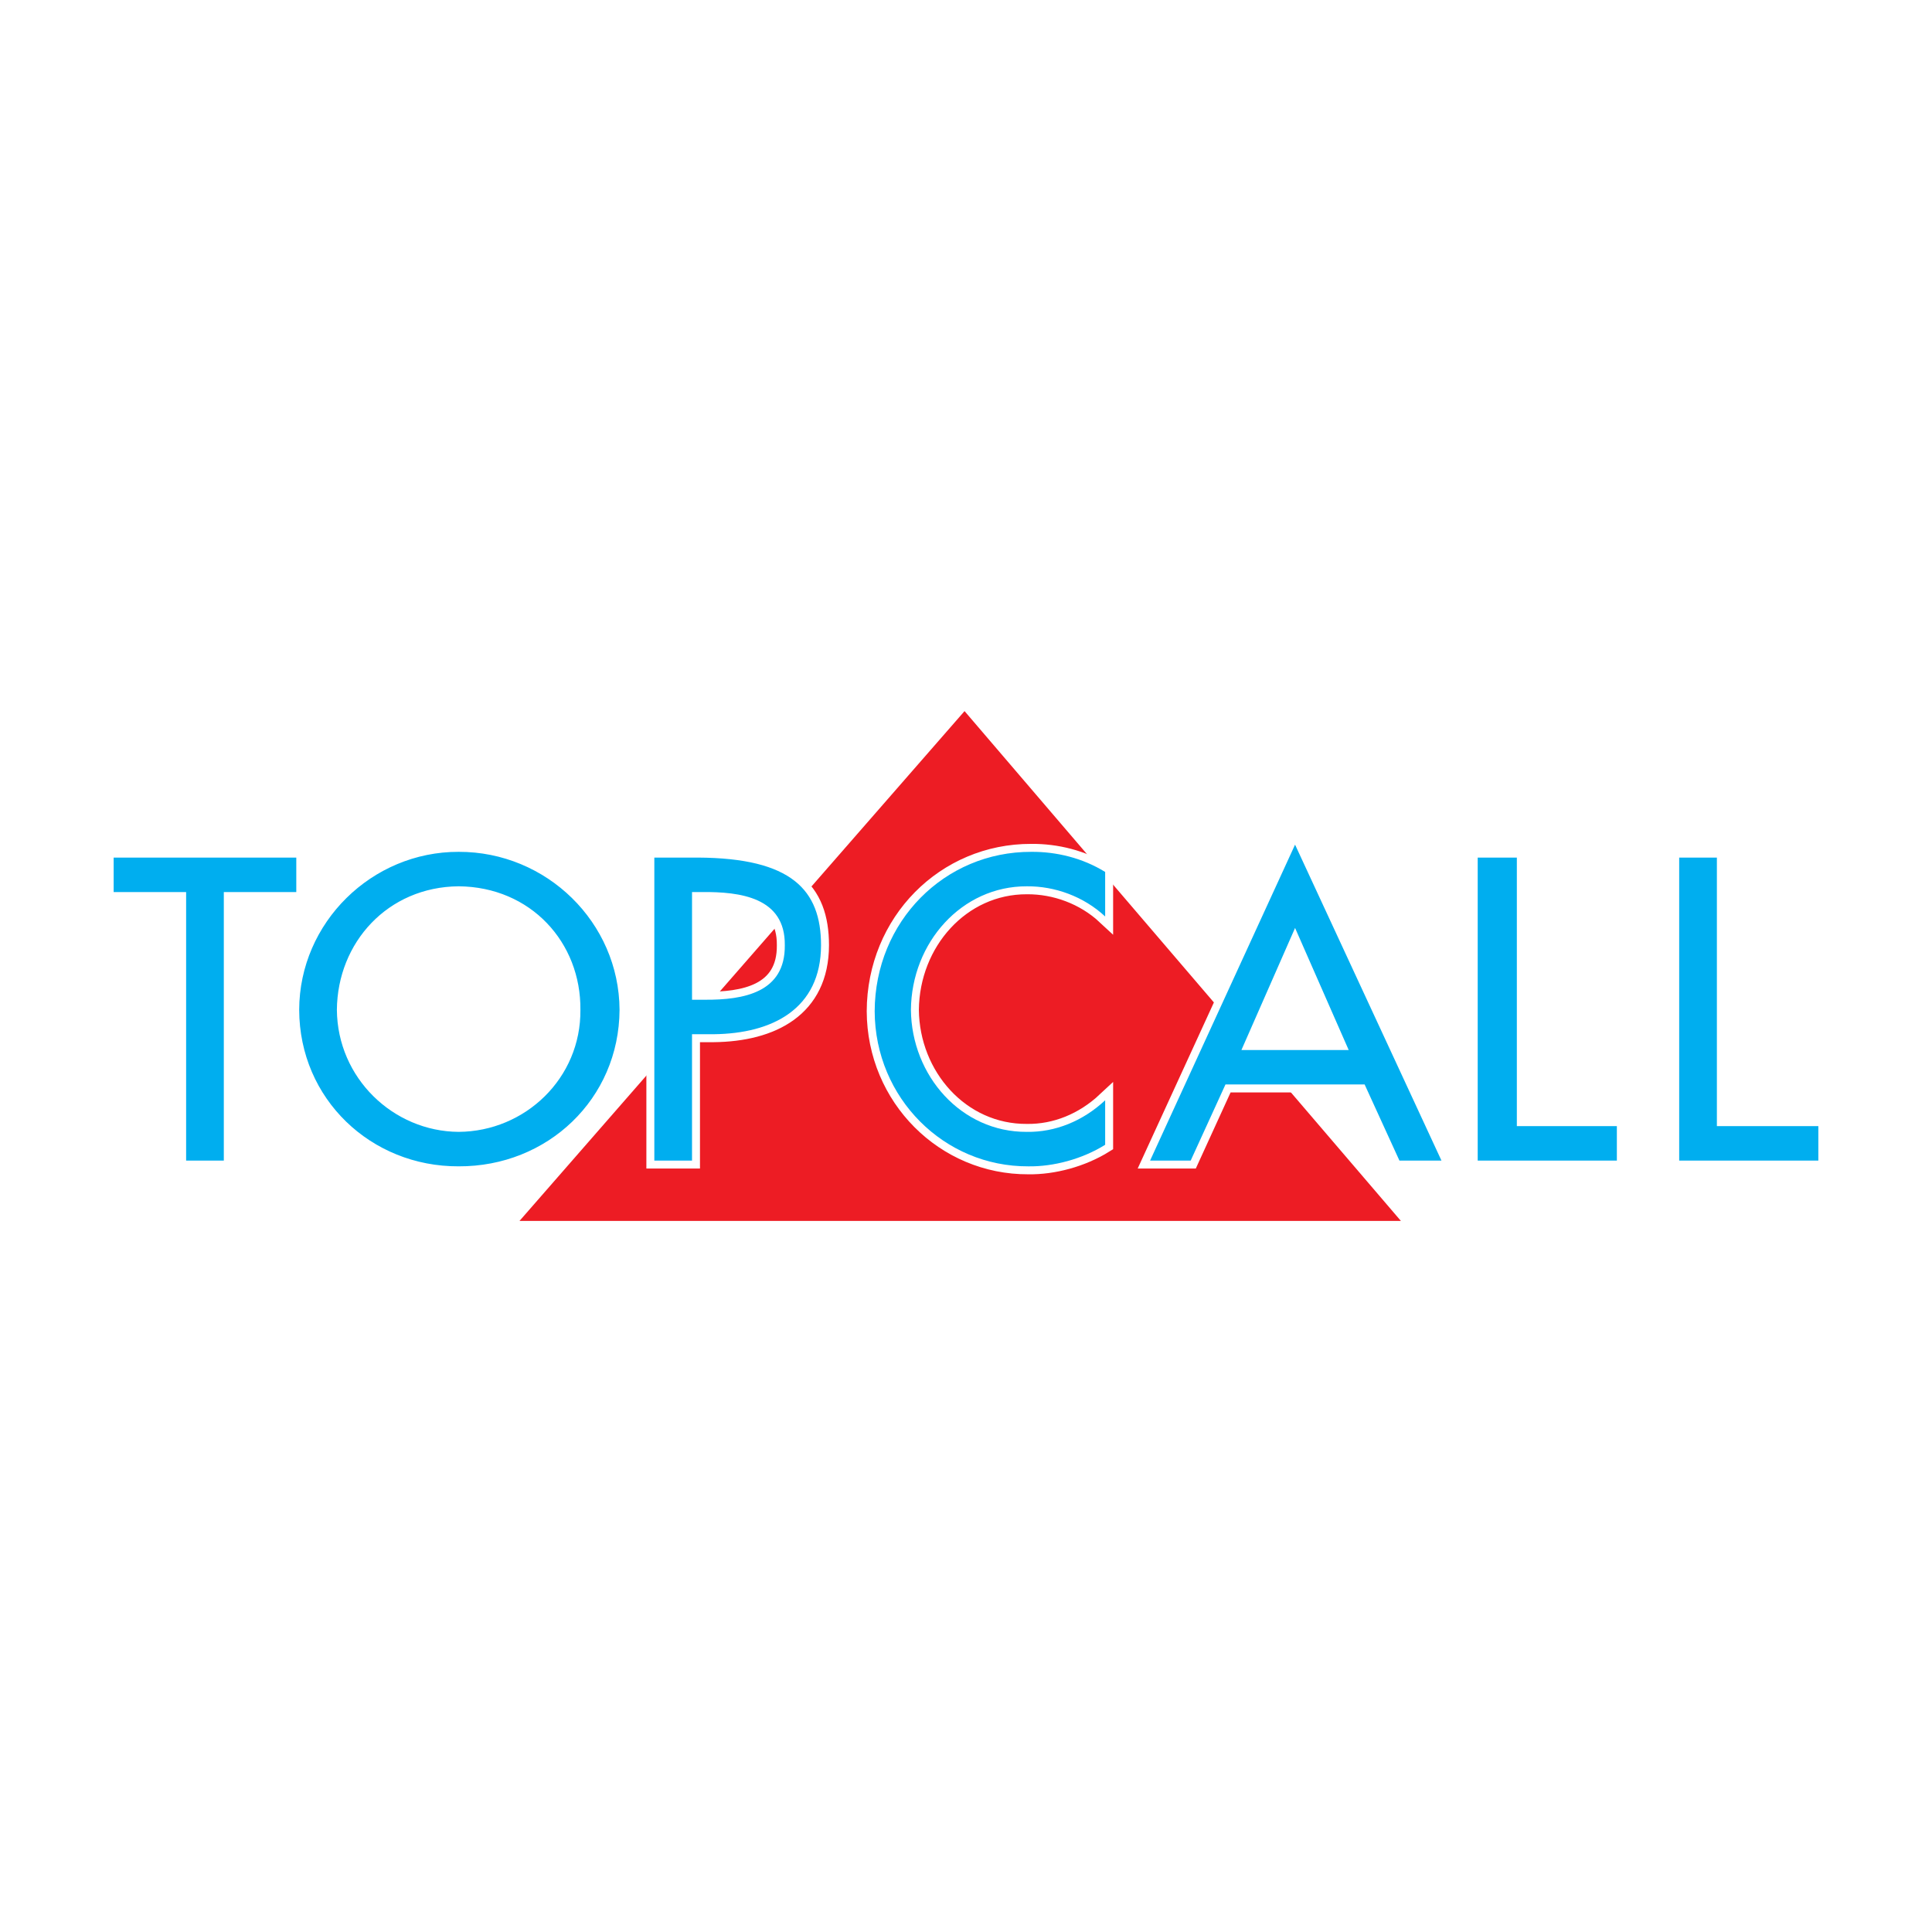 <?xml version="1.0" encoding="utf-8"?>
<!-- Generator: Adobe Illustrator 13.0.0, SVG Export Plug-In . SVG Version: 6.00 Build 14948)  -->
<!DOCTYPE svg PUBLIC "-//W3C//DTD SVG 1.0//EN" "http://www.w3.org/TR/2001/REC-SVG-20010904/DTD/svg10.dtd">
<svg version="1.0" id="Layer_1" xmlns="http://www.w3.org/2000/svg" xmlns:xlink="http://www.w3.org/1999/xlink" x="0px" y="0px"
	 width="192.756px" height="192.756px" viewBox="0 0 192.756 192.756" enable-background="new 0 0 192.756 192.756"
	 xml:space="preserve">
<g>
	<polygon fill-rule="evenodd" clip-rule="evenodd" fill="#FFFFFF" points="0,0 192.756,0 192.756,192.756 0,192.756 0,0 	"/>
	<polygon fill-rule="evenodd" clip-rule="evenodd" fill="#ED1C24" points="51.833,121.809 96.233,70.947 139.766,121.809 
		51.833,121.809 	"/>
	<path fill-rule="evenodd" clip-rule="evenodd" fill="#0089D0" d="M22.33,89h7.231v-3.438H11.339V89h7.231v26.792h3.76V89L22.33,89z
		 M45.759,84.988c-8.659-0.022-15.887,7.056-15.909,15.76c0.022,8.896,7.169,15.656,15.909,15.617
		c8.864,0.039,16.01-6.721,16.053-15.617C61.769,92.043,54.542,84.965,45.759,84.988L45.759,84.988z M45.759,112.926
		c-6.52-0.041-12.092-5.361-12.148-12.178c0.056-6.704,5.064-12.262,12.148-12.322c7.208,0.06,12.215,5.618,12.148,12.322
		C57.975,107.564,52.402,112.885,45.759,112.926L45.759,112.926z M69.044,103.184h2.169c5.81-0.061,10.694-2.5,10.702-8.883
		c-0.008-5.497-2.917-8.696-12.293-8.74h-4.339v30.23h3.76V103.184L69.044,103.184z M69.044,89h1.012
		c3.777-0.034,8.298,0.525,8.244,5.301c0.055,4.744-4.144,5.465-7.954,5.443h-1.302V89L69.044,89z M110.262,86.994
		c-2.254-1.389-4.853-2.028-7.376-2.006c-8.645-0.022-15.586,6.937-15.619,15.903c0.033,8.672,6.937,15.514,15.33,15.475
		c2.503,0.039,5.372-0.721,7.665-2.15v-4.441c-2.215,2.07-4.967,3.191-7.81,3.152c-6.544,0.039-11.507-5.602-11.57-12.178
		c0.062-6.704,5.066-12.344,11.57-12.322c2.803-0.022,5.673,1.019,7.81,3.009V86.994L110.262,86.994z M136.149,108.197l3.472,7.594
		h4.194l-14.607-31.52l-14.463,31.52h4.05l3.471-7.594H136.149L136.149,108.197z M134.559,104.76h-10.702l5.352-12.179
		L134.559,104.76L134.559,104.76z M151.336,85.561h-3.905v30.23h13.884v-3.438h-9.979V85.561L151.336,85.561z M171.294,85.561
		h-3.761v30.23h13.884v-3.438h-10.123V85.561L171.294,85.561z"/>
	<path fill="none" stroke="#FFFFFF" stroke-width="1.588" stroke-miterlimit="2.613" d="M22.33,89h7.231v-3.438H11.339V89h7.231
		v26.792h3.76V89L22.33,89z M45.759,84.988c-8.659-0.022-15.887,7.056-15.909,15.76c0.022,8.896,7.169,15.656,15.909,15.617
		c8.864,0.039,16.01-6.721,16.053-15.617C61.769,92.043,54.542,84.965,45.759,84.988L45.759,84.988z M45.759,112.926
		c-6.52-0.041-12.092-5.361-12.148-12.178c0.056-6.704,5.064-12.262,12.148-12.322c7.208,0.06,12.215,5.618,12.148,12.322
		C57.975,107.564,52.402,112.885,45.759,112.926L45.759,112.926z M69.044,103.184h2.169c5.81-0.061,10.694-2.5,10.702-8.883
		c-0.008-5.497-2.917-8.696-12.293-8.74h-4.339v30.23h3.76V103.184L69.044,103.184z M69.044,89h1.012
		c3.777-0.034,8.298,0.525,8.244,5.301c0.055,4.744-4.144,5.465-7.954,5.443h-1.302V89L69.044,89z M110.262,86.994
		c-2.253-1.389-4.853-2.028-7.376-2.006c-8.645-0.022-15.586,6.937-15.619,15.903c0.033,8.672,6.937,15.514,15.33,15.475
		c2.503,0.039,5.372-0.721,7.665-2.15v-4.441c-2.215,2.07-4.967,3.191-7.81,3.152c-6.544,0.039-11.507-5.602-11.57-12.178
		c0.062-6.704,5.066-12.344,11.57-12.322c2.803-0.022,5.673,1.019,7.81,3.009V86.994L110.262,86.994z M136.149,108.197l3.472,7.594
		h4.194l-14.607-31.52l-14.463,31.52h4.05l3.471-7.594H136.149L136.149,108.197z M134.559,104.76h-10.702l5.352-12.179
		L134.559,104.76L134.559,104.76z M151.336,85.561h-3.905v30.23h13.884v-3.438h-9.979V85.561L151.336,85.561z M171.294,85.561
		h-3.761v30.23h13.884v-3.438h-10.123V85.561L171.294,85.561z"/>
	<path fill-rule="evenodd" clip-rule="evenodd" fill="#00AEEF" d="M22.33,89h7.231v-3.438H11.339V89h7.231v26.792h3.76V89L22.33,89z
		 M45.759,84.988c-8.659-0.022-15.887,7.056-15.909,15.76c0.022,8.896,7.169,15.656,15.909,15.617
		c8.864,0.039,16.01-6.721,16.053-15.617C61.769,92.043,54.542,84.965,45.759,84.988L45.759,84.988z M45.759,112.926
		c-6.52-0.041-12.092-5.361-12.148-12.178c0.056-6.704,5.064-12.262,12.148-12.322c7.208,0.06,12.215,5.618,12.148,12.322
		C57.975,107.564,52.402,112.885,45.759,112.926L45.759,112.926z M69.044,103.184h2.169c5.81-0.061,10.694-2.5,10.702-8.883
		c-0.008-5.497-2.917-8.696-12.293-8.74h-4.339v30.23h3.76V103.184L69.044,103.184z M69.044,89h1.012
		c3.777-0.034,8.298,0.525,8.244,5.301c0.055,4.744-4.144,5.465-7.954,5.443h-1.302V89L69.044,89z M110.262,86.994
		c-2.254-1.389-4.853-2.028-7.376-2.006c-8.645-0.022-15.586,6.937-15.619,15.903c0.033,8.672,6.937,15.514,15.33,15.475
		c2.503,0.039,5.372-0.721,7.665-2.15v-4.441c-2.215,2.07-4.967,3.191-7.81,3.152c-6.544,0.039-11.507-5.602-11.57-12.178
		c0.062-6.704,5.066-12.344,11.57-12.322c2.803-0.022,5.673,1.019,7.81,3.009V86.994L110.262,86.994z M136.149,108.197l3.472,7.594
		h4.194l-14.607-31.52l-14.463,31.52h4.05l3.471-7.594H136.149L136.149,108.197z M134.559,104.76h-10.702l5.352-12.179
		L134.559,104.76L134.559,104.76z M151.336,85.561h-3.905v30.23h13.884v-3.438h-9.979V85.561L151.336,85.561z M171.294,85.561
		h-3.761v30.23h13.884v-3.438h-10.123V85.561L171.294,85.561z"/>
</g>
</svg>

